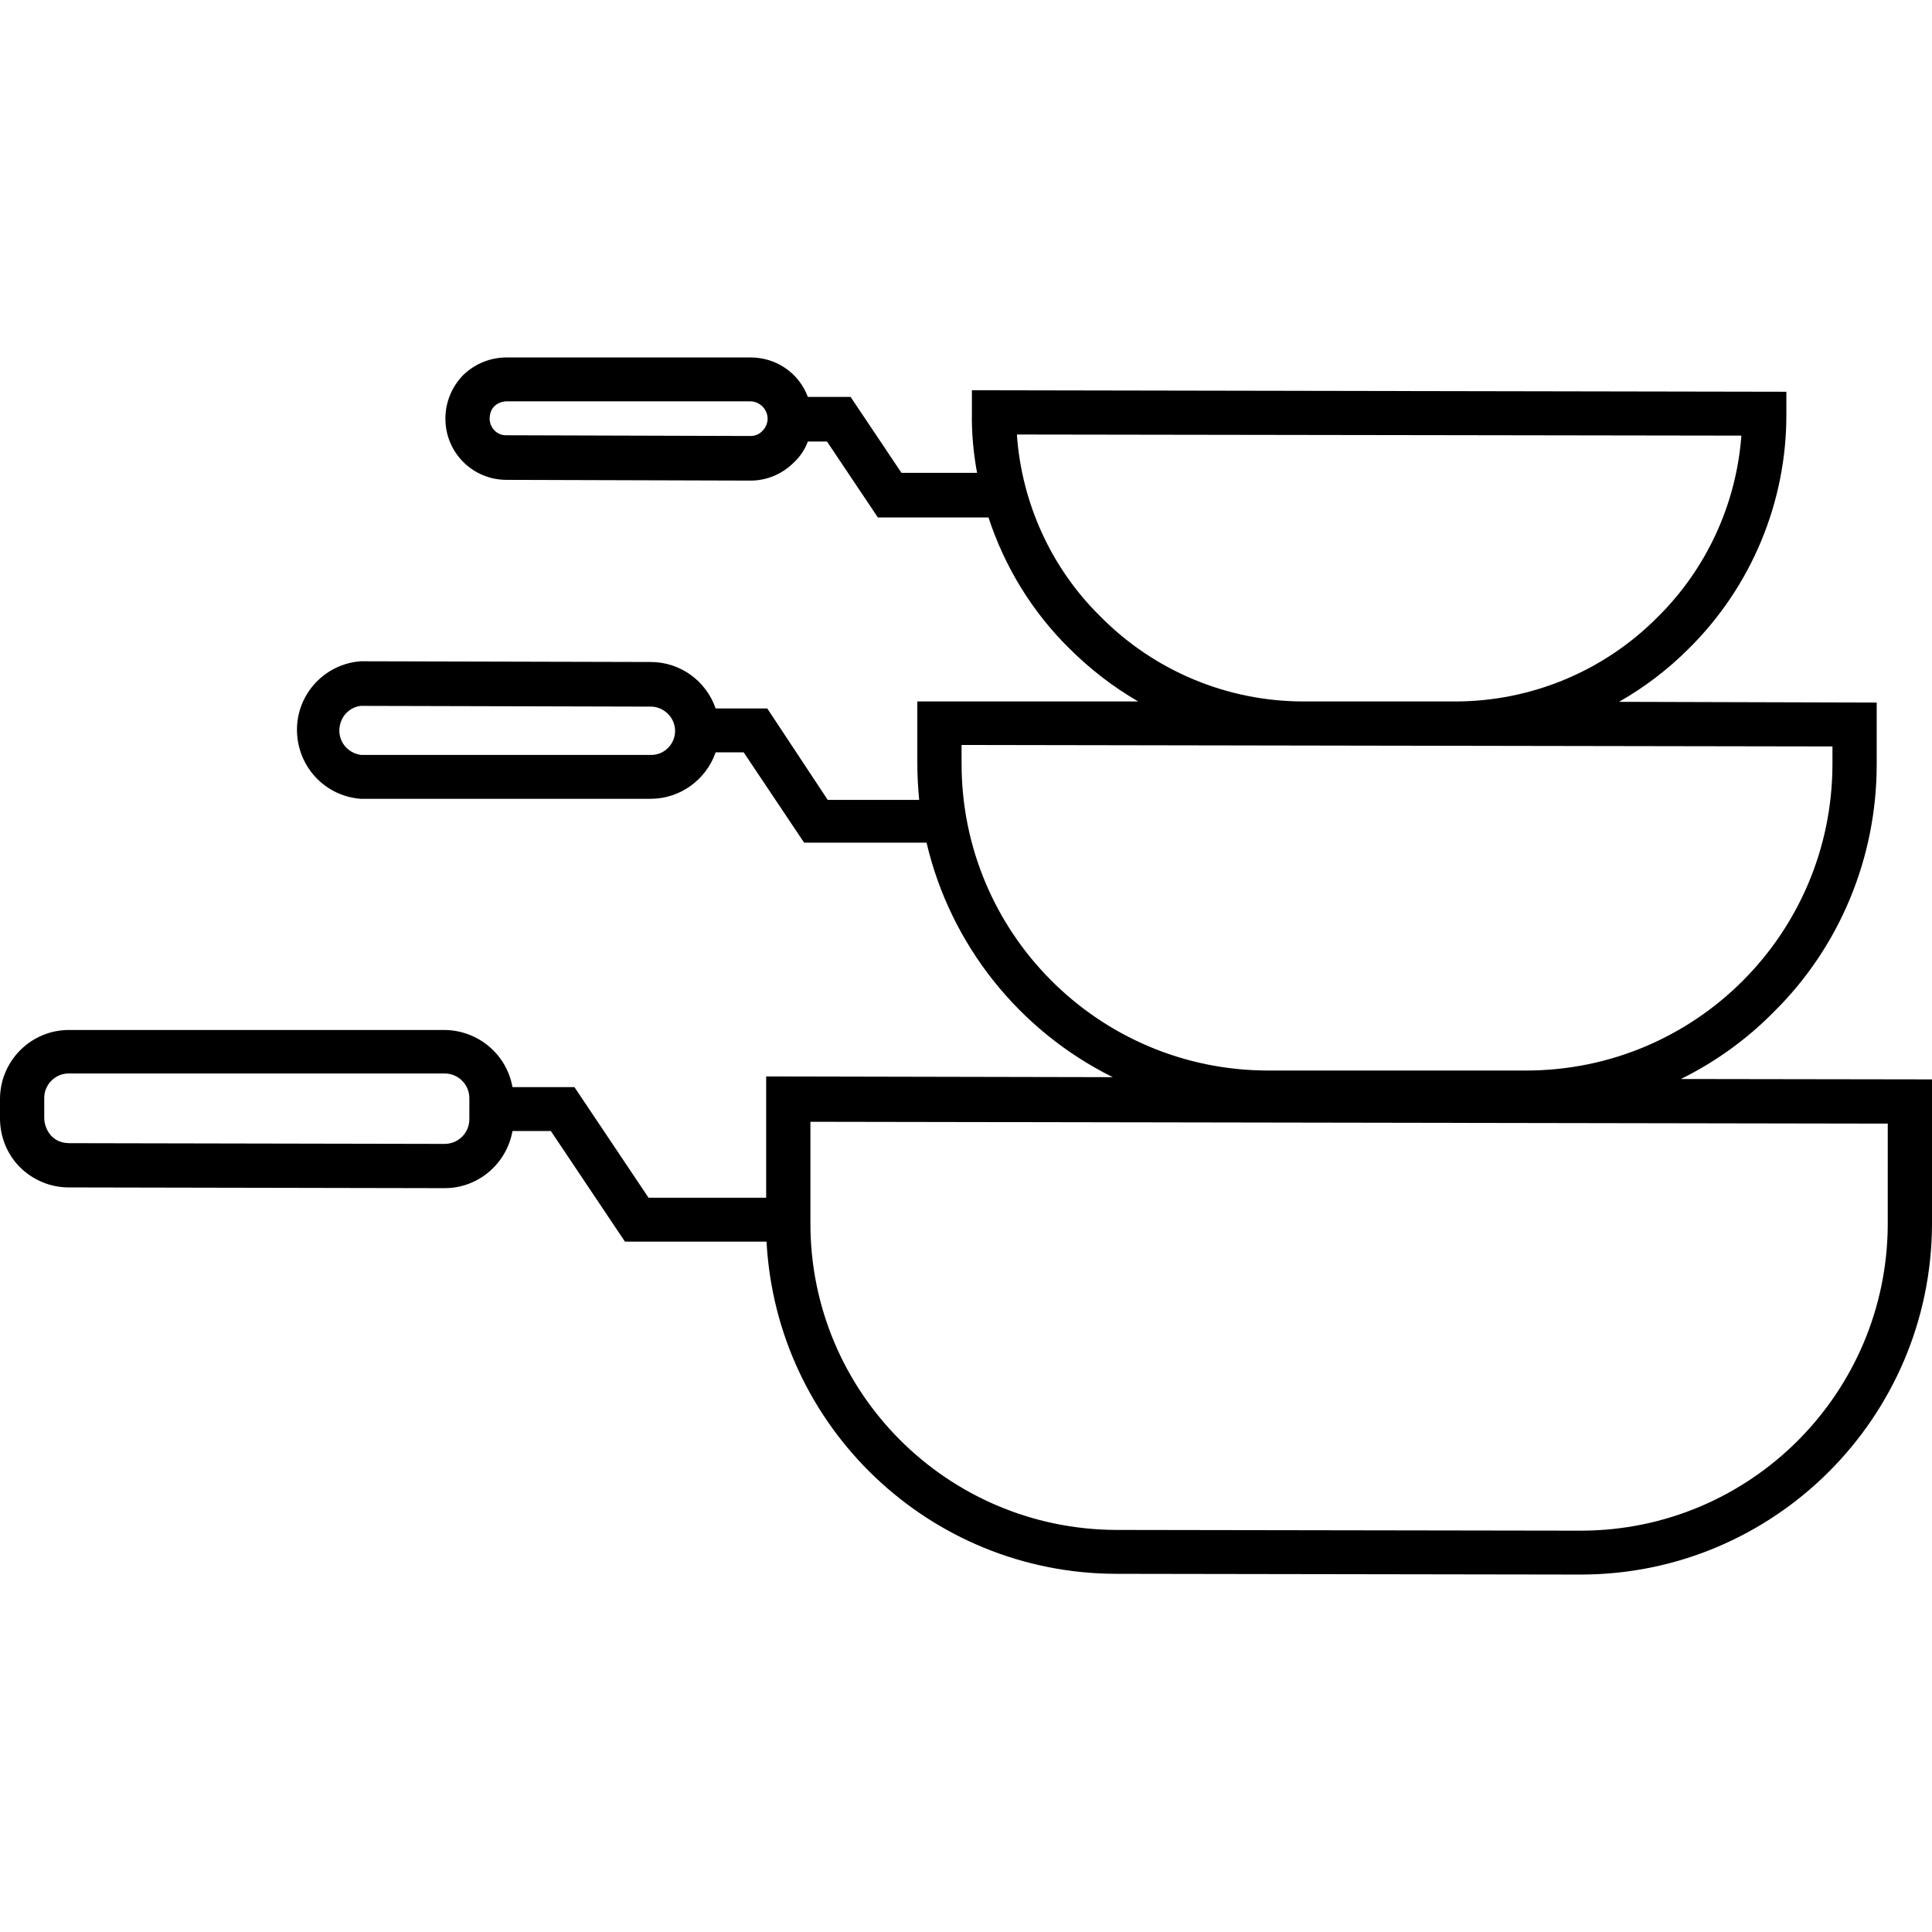 <svg xmlns="http://www.w3.org/2000/svg" xmlns:xlink="http://www.w3.org/1999/xlink" version="1.1" viewBox="0 0 512 512" xml:space="preserve"><g><g ><path fill="currentColor" d="M445.46,285.948c9.087-4.495,17.392-10.455,24.525-17.686c17.588-17.295,27.359-41.038,27.359-65.661v-16.415 l-68.299-0.195c6.742-3.811,12.995-8.598,18.467-14.07c16.611-16.415,25.991-38.889,25.893-62.241v-5.863l-215.841-0.391v5.863 c-0.098,5.374,0.391,10.748,1.368,16.024h-20.031l-13.484-20.128h-11.334c-2.345-6.351-8.403-10.455-15.145-10.455h-64.684 c-4.299,0-8.403,1.661-11.53,4.69c-3.029,3.127-4.69,7.231-4.69,11.53l0,0c0,8.989,7.231,16.22,16.22,16.22l0,0l64.684,0.195l0,0 c4.299,0,8.403-1.759,11.432-4.788c1.661-1.563,2.931-3.42,3.713-5.569h5.081l13.484,20.128h29.313 c4.299,13.093,11.53,24.916,21.301,34.589c5.472,5.472,11.627,10.26,18.369,14.168h-58.528v16.513 c0,3.224,0.195,6.449,0.489,9.576h-24.232l-16.024-24.232h-13.679c-2.54-7.328-9.38-12.311-17.197-12.311l-76.8-0.195l0,0 c-10.064,0.684-17.685,9.478-16.904,19.542c0.684,9.087,7.817,16.22,16.806,16.904h76.898c7.719,0,14.656-4.983,17.197-12.311 h7.426l16.024,23.939h32.44c6.351,27.066,24.525,49.832,49.344,62.144l-91.847-0.195v32.147h-31.169l-19.64-29.313h-16.415 c-1.563-8.696-9.087-15.047-17.979-15.145H18.272c-9.966,0-18.076,8.012-18.272,17.979v5.472c0,4.788,1.856,9.478,5.276,12.898 c3.42,3.42,8.11,5.374,12.898,5.374l99.664,0.195l0,0c8.892,0,16.415-6.449,17.979-15.145h10.162l19.64,29.313h37.521 c2.638,49.246,43.285,87.939,92.629,88.037l123.115,0.195h0.195c51.2-0.098,92.727-41.624,92.922-92.824v-38.4L445.46,285.948z M202.064,114.174c-0.782,0.879-1.954,1.368-3.127,1.368l0,0l-64.684-0.195c-2.443,0.098-4.397-1.856-4.495-4.299 c0-4.006,3.322-4.69,4.495-4.69h64.684c2.443,0.098,4.397,2.052,4.495,4.495C203.432,112.122,202.944,113.295,202.064,114.174z M172.458,200.061h-76.8c-3.615-0.489-6.156-3.713-5.667-7.328c0.391-3.029,2.736-5.374,5.667-5.667l0,0l76.8,0.195 c3.518,0,6.449,2.931,6.449,6.449S175.976,200.159,172.458,200.061L172.458,200.061z M124.385,296.598 c0,3.615-2.931,6.547-6.547,6.547l0,0l-99.566-0.195c-5.276-0.098-6.547-4.788-6.547-6.547v-5.472 c0-3.518,2.931-6.449,6.449-6.449h99.664c3.615,0,6.547,2.931,6.547,6.547V296.598z M291.566,163.322 c-12.995-12.8-20.812-29.997-22.082-48.171l192,0.293c-1.368,18.272-9.282,35.371-22.278,48.171 c-14.266,14.363-33.71,22.376-53.936,22.278h-39.768C325.179,185.893,305.832,177.783,291.566,163.322z M254.827,197.423 l230.791,0.391v4.788c-0.098,44.849-36.348,81.099-81.197,81.099h-68.495c-44.849-0.098-81.197-36.543-81.099-81.49V197.423z M500.275,324.544c-0.195,44.751-36.446,81.002-81.197,81.099h-0.195l-123.115-0.195c-44.849-0.195-81.099-36.543-81.002-81.392 v-26.773l285.508,0.489V324.544z"/></g></g></svg>